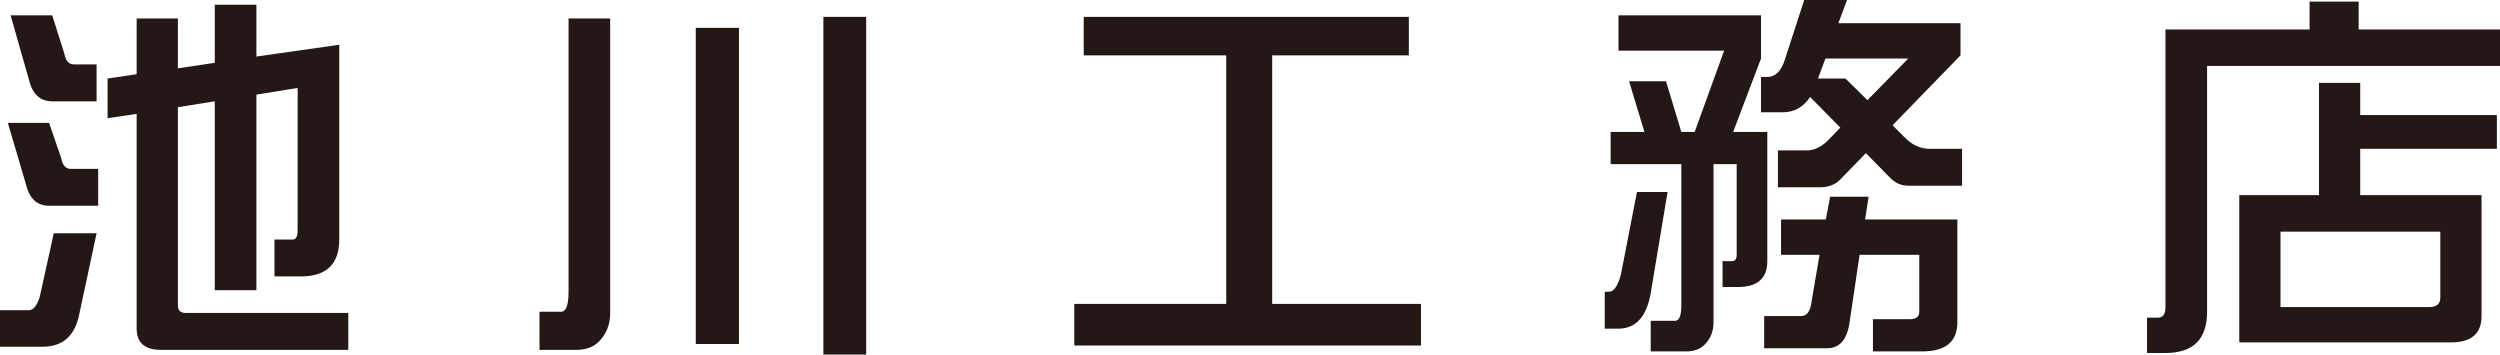 <?xml version="1.0" encoding="utf-8"?>
<!-- Generator: Adobe Illustrator 13.0.0, SVG Export Plug-In . SVG Version: 6.00 Build 14948)  -->
<!DOCTYPE svg PUBLIC "-//W3C//DTD SVG 1.1//EN" "http://www.w3.org/Graphics/SVG/1.1/DTD/svg11.dtd">
<svg version="1.1" id="レイヤー_1" xmlns="http://www.w3.org/2000/svg" xmlns:xlink="http://www.w3.org/1999/xlink" x="0px"
	 y="0px" width="382.02px" height="54.18px" viewBox="0 0 382.02 54.18" enable-background="new 0 0 382.02 54.18"
	 xml:space="preserve">
<g>
	<path fill="#231815" d="M8.22,35.64h6.54L12,48.54c-0.761,2.96-2.58,4.44-5.46,4.44H0V47.4h4.44c0.639,0,1.179-0.66,1.62-1.98
		L8.22,35.64z M1.2,18.78h6.3l1.86,5.4c0.2,1.08,0.68,1.62,1.44,1.62H15v5.64H7.5c-1.84,0-3.021-1.1-3.54-3.3L1.2,18.78z M1.62,2.34
		h6.36l1.86,5.88c0.2,1.08,0.68,1.62,1.44,1.62h3.48v5.64H7.98c-1.84,0-3.021-1.08-3.54-3.24L1.62,2.34z M51.84,6.84V36.6
		c0,3.761-1.96,5.641-5.88,5.641h-4.02V36.6h2.82c0.48,0,0.72-0.48,0.72-1.44V13.44l-6.3,1.02v29.88h-6.36V15.48l-5.64,0.9v30.3
		c0,0.76,0.399,1.141,1.2,1.141h24.84v5.64H24.6c-2.48,0-3.72-1.08-3.72-3.24V17.4l-4.44,0.66V12l4.44-0.66V2.82h6.3v7.62l5.64-0.84
		V0.72h6.36v7.92L51.84,6.84z"/>
	<path fill="#231815" d="M86.88,2.82h6.36v45c0,1.68-0.52,3.079-1.56,4.199c-0.84,0.961-2.04,1.44-3.6,1.44h-5.64v-5.82h3.3
		c0.76,0,1.14-1.021,1.14-3.06V2.82z M106.32,4.26h6.6v48.301h-6.6V4.26z M125.82,2.58h6.54v51.6h-6.54V2.58z"/>
	<path fill="#231815" d="M215.28,2.58v5.88h-20.881v37.979h22.74v6.36H164.16v-6.36h23.22V8.46H165.6V2.58H215.28z"/>
	<path fill="#231815" d="M250.139,29.34h4.681l-2.58,15.48c-0.641,3.6-2.28,5.399-4.92,5.399h-2.101v-5.64h0.66
		c0.72,0,1.32-0.859,1.8-2.58L250.139,29.34z M247.32,2.34h21.779v6.6l-4.26,11.22h5.22V39.9c0,2.64-1.5,3.959-4.5,3.959h-2.34V39.9
		h1.44c0.479,0,0.72-0.32,0.72-0.96V25.08h-3.54v24.18c0,1.32-0.42,2.42-1.26,3.301c-0.681,0.759-1.66,1.139-2.94,1.139h-5.399
		v-4.68h3.72c0.64,0,0.96-0.779,0.96-2.34v-21.6h-10.8v-4.92h5.16l-2.341-7.74h5.641l2.34,7.74h2.04l4.5-12.42h-16.14V2.34z
		 M275.7,0h6.54l-1.32,3.54h18.66v4.92L289.2,19.14l2.04,2.04c1.08,1.041,2.3,1.56,3.659,1.56h4.921v5.64h-8.221
		c-1.08,0-2.021-0.42-2.819-1.26l-3.66-3.72l-4.021,4.14c-0.76,0.72-1.78,1.08-3.06,1.08h-6.36v-5.64h4.44
		c1.039,0,2.06-0.459,3.06-1.38l2.04-2.1l-4.62-4.68c-1.04,1.56-2.44,2.34-4.2,2.34h-3.3v-5.4h0.96c1.239,0,2.14-0.9,2.7-2.7
		L275.7,0z M272.16,33.54H279l0.66-3.48h5.88L285,33.54h14.1v15.72c0,2.96-1.8,4.439-5.399,4.439h-7.5v-4.92h5.64
		c0.96,0,1.44-0.379,1.44-1.14v-8.7h-9.12l-1.561,10.5c-0.4,2.521-1.54,3.78-3.42,3.78h-9.6V48.3h5.64c0.92,0,1.46-0.78,1.62-2.34
		l1.2-7.02h-5.88V33.54z M277.799,12h4.2l3.36,3.3l6.239-6.36h-12.66L277.799,12z"/>
	<path fill="#231815" d="M352.919,0.24h7.5V4.5h21.601v5.58h-44.761v37.56c0,4.2-2.12,6.3-6.359,6.3h-2.82V48.54h1.68
		c0.76,0,1.141-0.54,1.141-1.62V4.5h22.02V0.24z M354.36,12.66h6.3v4.92h20.88v5.16h-20.88v7.08h18.54V48.3
		c0,2.679-1.561,4.021-4.68,4.021h-32.341v-22.5h12.181V12.66z M371.219,46.92c1.12,0,1.681-0.48,1.681-1.439V35.4h-24.42v11.52
		H371.219z"/>
</g>
</svg>
